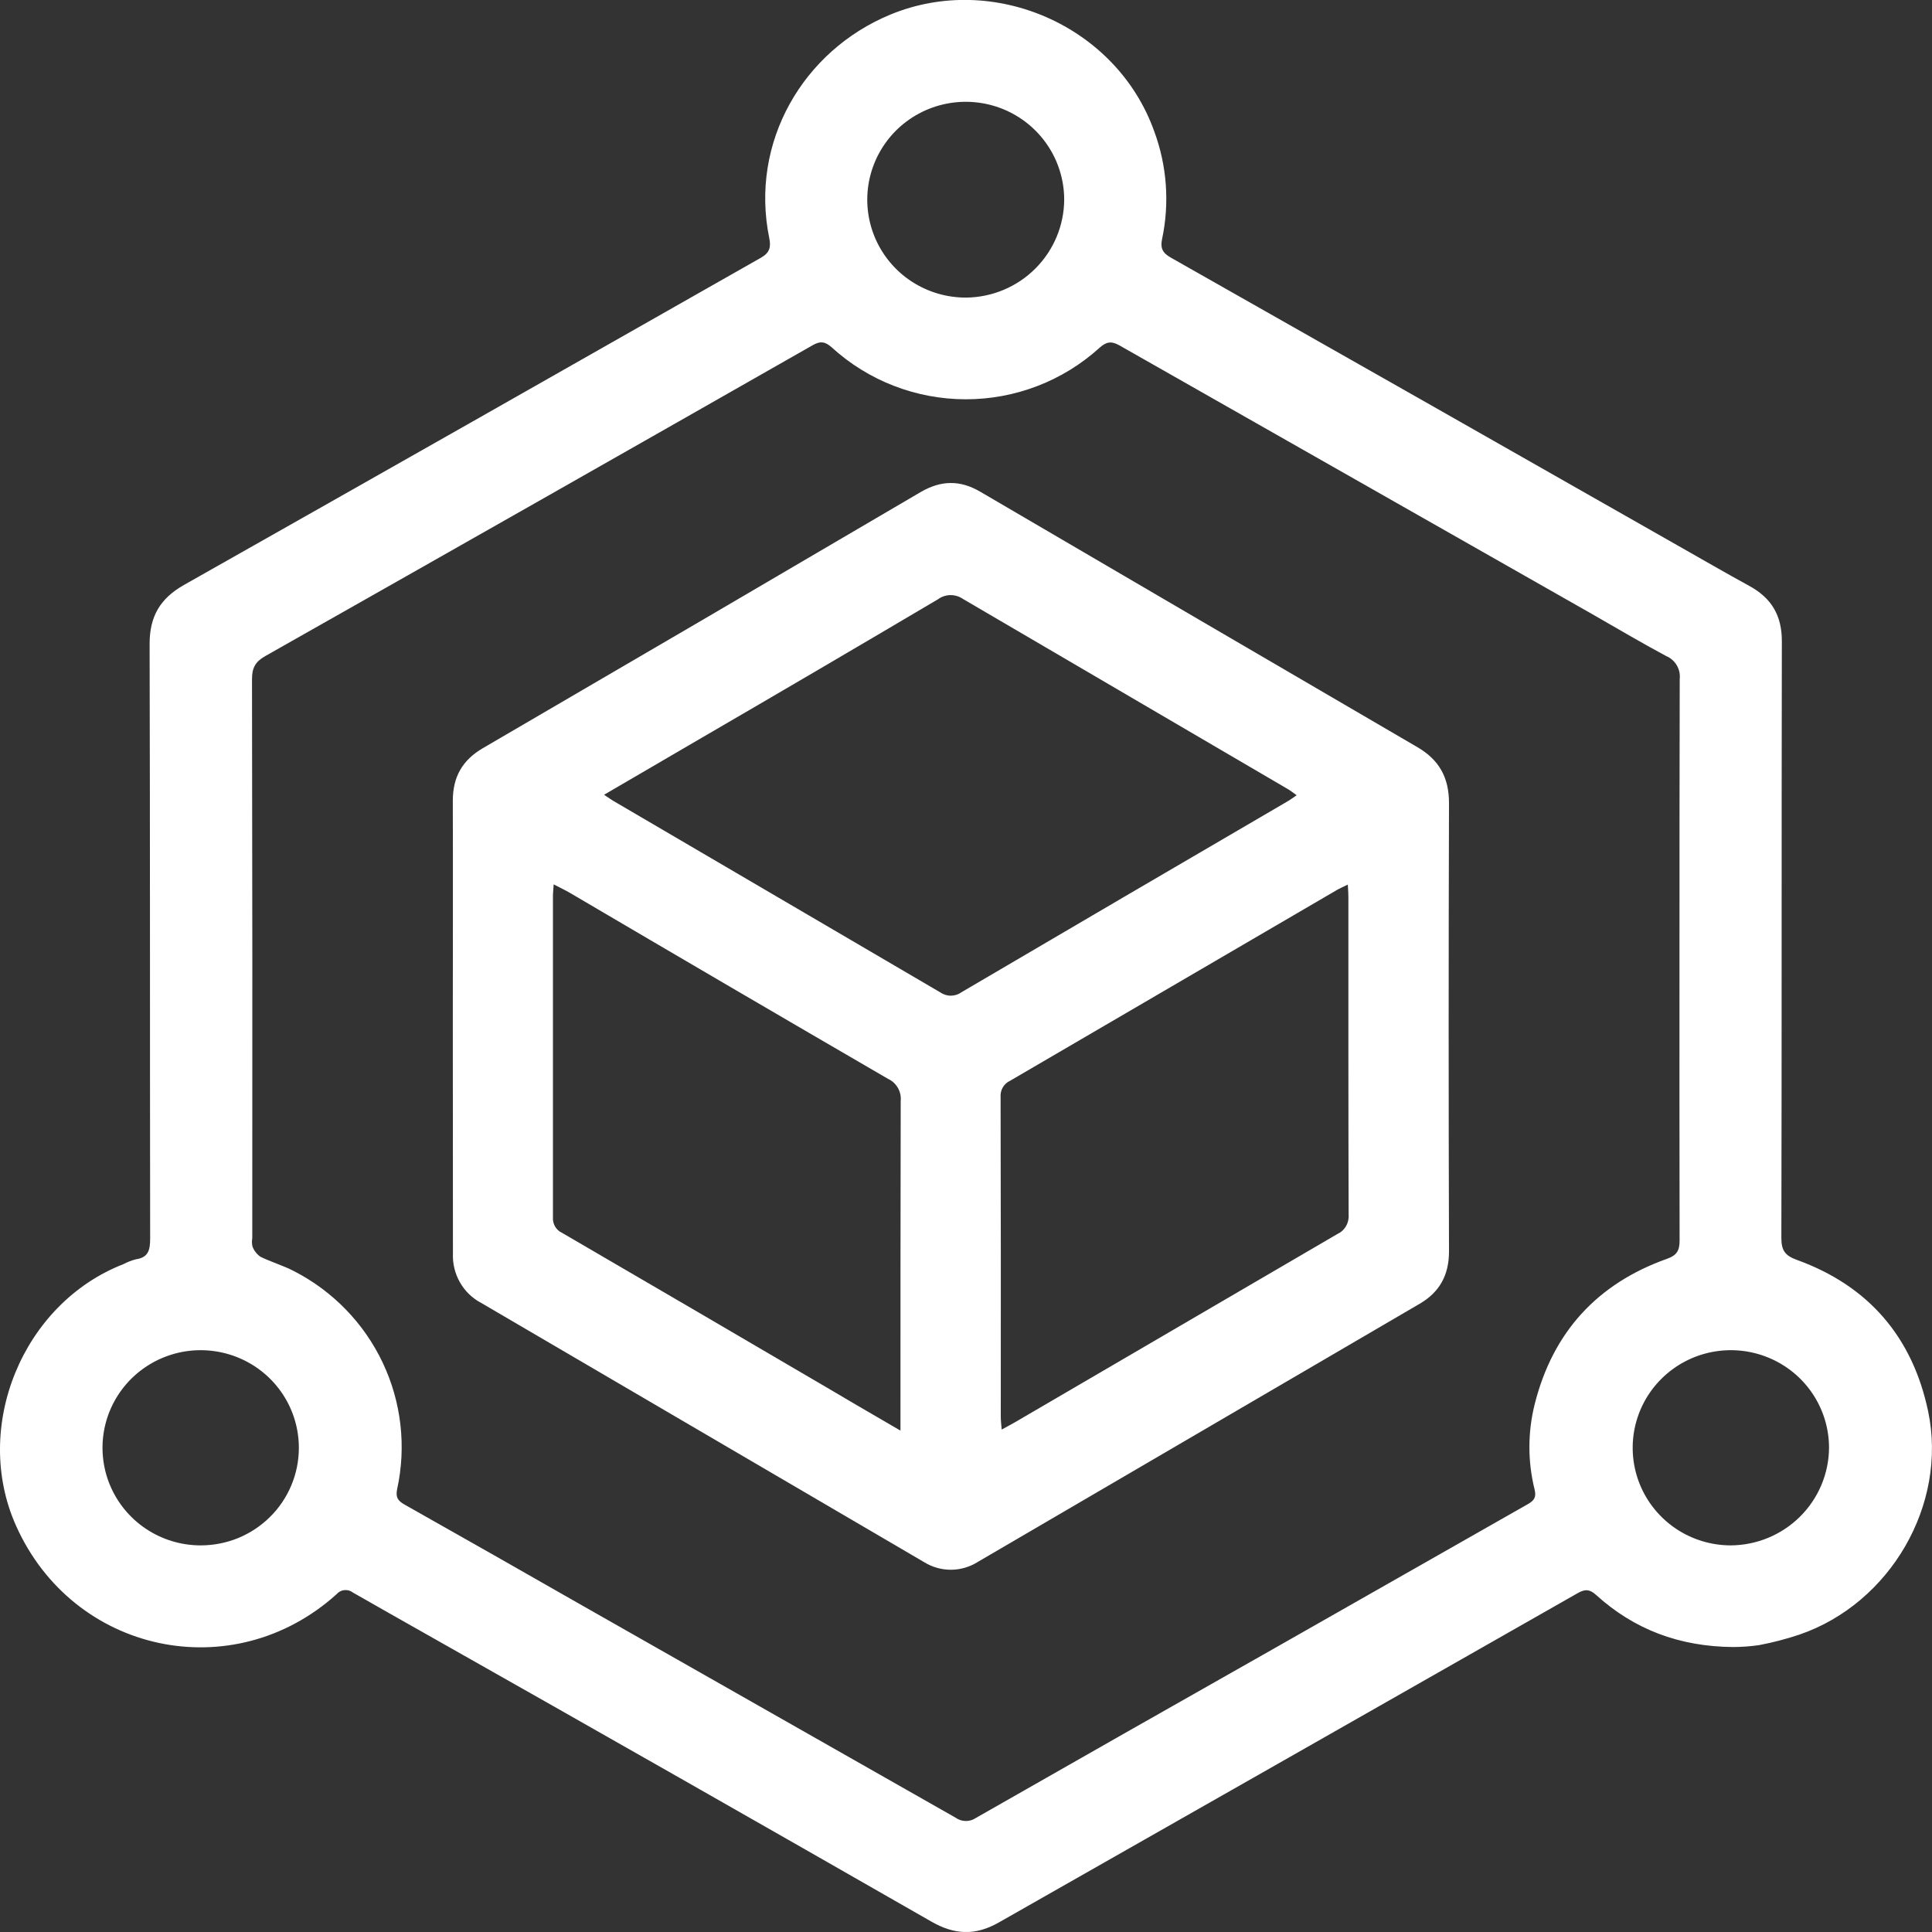<svg width="64" height="64" viewBox="0 0 64 64" fill="none" xmlns="http://www.w3.org/2000/svg">
<rect x="0" y="0" width="64" height="64" fill="#333333" stroke="none"/>
<g clip-path="url(#clip0_2575_7300)">
<path d="M57.407 54.56C55.63 54.544 54.136 53.98 52.874 52.836C52.67 52.651 52.517 52.63 52.27 52.771C45.879 56.41 39.486 60.047 33.091 63.682C32.309 64.128 31.619 64.098 30.842 63.649C25.286 60.467 19.717 57.298 14.136 54.143C13.321 53.68 12.504 53.223 11.694 52.757C11.614 52.694 11.512 52.664 11.41 52.674C11.308 52.684 11.214 52.733 11.149 52.811C7.711 55.907 2.42 54.772 0.53 50.539C-0.931 47.268 0.749 43.177 4.087 41.877C4.22 41.807 4.36 41.752 4.505 41.715C4.923 41.656 4.974 41.396 4.974 41.022C4.964 34.458 4.974 27.893 4.956 21.328C4.956 20.414 5.308 19.822 6.1 19.374C12.474 15.771 18.842 12.159 25.205 8.539C25.492 8.375 25.545 8.194 25.484 7.893C24.829 4.705 26.609 1.676 29.492 0.484C32.921 -0.933 36.988 0.863 38.233 4.344C38.657 5.486 38.748 6.724 38.496 7.915C38.435 8.2 38.496 8.37 38.775 8.528C44.367 11.696 49.957 14.871 55.544 18.052C56.349 18.508 57.15 18.973 57.962 19.417C58.689 19.818 59.029 20.398 59.026 21.244C59.013 27.832 59.026 34.42 59.01 41.007C59.01 41.423 59.131 41.593 59.527 41.737C61.909 42.599 63.359 44.304 63.873 46.757C64.519 49.84 62.619 53.114 59.612 54.147C59.174 54.294 58.725 54.411 58.271 54.497C57.985 54.538 57.696 54.559 57.407 54.56ZM55.635 31.765C55.635 28.673 55.635 25.58 55.643 22.488C55.66 22.331 55.625 22.173 55.544 22.037C55.463 21.9 55.341 21.794 55.194 21.732C54.368 21.291 53.562 20.811 52.748 20.346C47.526 17.38 42.307 14.413 37.089 11.445C36.81 11.288 36.65 11.32 36.424 11.52C35.212 12.62 33.629 13.229 31.988 13.227C30.346 13.225 28.765 12.613 27.555 11.51C27.342 11.32 27.183 11.285 26.92 11.436C20.879 14.879 14.834 18.312 8.783 21.736C8.452 21.924 8.348 22.132 8.348 22.498C8.36 28.672 8.362 34.846 8.357 41.018C8.34 41.11 8.343 41.204 8.364 41.295C8.416 41.43 8.507 41.547 8.626 41.631C8.988 41.809 9.384 41.922 9.741 42.109C11.029 42.772 12.062 43.838 12.679 45.143C13.296 46.448 13.464 47.918 13.156 49.328C13.098 49.605 13.183 49.717 13.403 49.842C15.367 50.95 17.328 52.064 19.285 53.183C23.409 55.525 27.533 57.868 31.655 60.213C31.752 60.283 31.868 60.321 31.988 60.323C32.108 60.325 32.225 60.291 32.324 60.224C35.6 58.354 38.879 56.491 42.16 54.634C44.976 53.035 47.79 51.434 50.604 49.831C50.813 49.711 50.9 49.61 50.836 49.344C50.604 48.41 50.606 47.432 50.843 46.499C51.443 44.132 52.908 42.522 55.221 41.7C55.569 41.577 55.639 41.406 55.639 41.078C55.631 37.972 55.635 34.869 55.635 31.765ZM60.589 47.961C60.589 47.322 60.399 46.697 60.042 46.165C59.685 45.633 59.178 45.219 58.584 44.974C57.99 44.729 57.337 44.664 56.706 44.788C56.075 44.912 55.496 45.219 55.04 45.671C54.585 46.122 54.275 46.697 54.148 47.324C54.022 47.951 54.085 48.601 54.33 49.192C54.575 49.783 54.991 50.288 55.525 50.645C56.059 51.001 56.687 51.191 57.33 51.193C58.192 51.188 59.017 50.847 59.627 50.242C60.237 49.637 60.583 48.818 60.589 47.961ZM9.9 47.975C9.903 47.335 9.715 46.709 9.36 46.175C9.005 45.642 8.498 45.225 7.905 44.978C7.311 44.731 6.657 44.664 6.026 44.786C5.394 44.909 4.813 45.215 4.357 45.665C3.9 46.116 3.588 46.691 3.46 47.318C3.333 47.945 3.395 48.596 3.639 49.188C3.884 49.779 4.299 50.286 4.833 50.643C5.367 51 5.996 51.191 6.639 51.193C7.066 51.194 7.489 51.112 7.884 50.952C8.278 50.791 8.637 50.554 8.94 50.255C9.243 49.957 9.484 49.601 9.648 49.21C9.813 48.819 9.898 48.399 9.9 47.975ZM35.253 6.603C35.25 5.961 35.056 5.334 34.695 4.802C34.334 4.27 33.823 3.856 33.225 3.613C32.628 3.371 31.971 3.309 31.339 3.438C30.706 3.566 30.126 3.878 29.672 4.334C29.218 4.791 28.911 5.371 28.788 6.001C28.666 6.631 28.735 7.283 28.985 7.874C29.236 8.466 29.657 8.97 30.196 9.323C30.735 9.676 31.368 9.862 32.013 9.858C32.875 9.847 33.698 9.499 34.304 8.89C34.91 8.281 35.251 7.459 35.253 6.603Z" fill="white"/>
<path d="M15 33.97C15 31.488 15.007 29.008 15 26.526C15 25.73 15.322 25.177 15.997 24.783C20.835 21.964 25.668 19.137 30.495 16.302C31.173 15.906 31.804 15.897 32.474 16.29C37.296 19.113 42.12 21.932 46.947 24.747C47.666 25.163 48.001 25.75 48 26.604C47.985 31.554 47.985 36.506 48 41.458C48 42.239 47.688 42.804 47.03 43.188C42.157 46.033 37.284 48.88 32.412 51.728C32.143 51.902 31.832 51.996 31.514 52C31.196 52.003 30.883 51.916 30.611 51.747C25.72 48.886 20.83 46.024 15.94 43.161C15.647 43.008 15.403 42.772 15.237 42.481C15.071 42.191 14.99 41.858 15.004 41.522C15.004 39.004 15.003 36.487 15 33.97ZM20.01 26.328C20.166 26.43 20.257 26.497 20.354 26.552C23.951 28.657 27.549 30.764 31.147 32.873C31.252 32.946 31.376 32.985 31.503 32.983C31.63 32.982 31.754 32.94 31.857 32.865C35.453 30.753 39.052 28.646 42.653 26.545C42.747 26.491 42.832 26.425 42.953 26.343C42.832 26.257 42.756 26.195 42.671 26.145C39.081 24.046 35.492 21.945 31.903 19.843C31.78 19.758 31.634 19.712 31.486 19.714C31.337 19.715 31.192 19.763 31.071 19.852C28.438 21.409 25.799 22.956 23.155 24.493L20.01 26.328ZM29.829 47.391V46.86C29.829 43.394 29.829 39.936 29.837 36.474C29.852 36.323 29.82 36.171 29.745 36.04C29.671 35.908 29.558 35.804 29.423 35.742C25.905 33.698 22.393 31.644 18.884 29.58C18.723 29.486 18.555 29.407 18.341 29.296C18.331 29.468 18.317 29.58 18.317 29.691C18.317 33.235 18.317 36.778 18.317 40.321C18.309 40.428 18.333 40.535 18.386 40.628C18.44 40.721 18.52 40.794 18.616 40.838C21.632 42.594 24.646 44.355 27.657 46.121C28.344 46.531 29.046 46.932 29.829 47.391ZM44.648 29.303C44.489 29.382 44.387 29.424 44.292 29.479C40.681 31.588 37.07 33.696 33.459 35.803C33.358 35.849 33.274 35.926 33.217 36.024C33.161 36.122 33.136 36.235 33.146 36.348C33.154 39.879 33.156 43.41 33.152 46.94C33.152 47.059 33.169 47.179 33.182 47.356C33.363 47.256 33.49 47.191 33.614 47.119C37.175 45.038 40.737 42.958 44.299 40.88C44.42 40.825 44.521 40.734 44.588 40.618C44.656 40.502 44.686 40.367 44.675 40.233C44.664 36.736 44.668 33.239 44.667 29.742C44.669 29.627 44.66 29.503 44.648 29.303Z" fill="white"/>
</g>
<defs>
<clipPath id="clip0_2575_7300">
<rect width="64" height="64" fill="white" transform="translate(0 -0.001)"/>
</clipPath>
</defs>
</svg>
